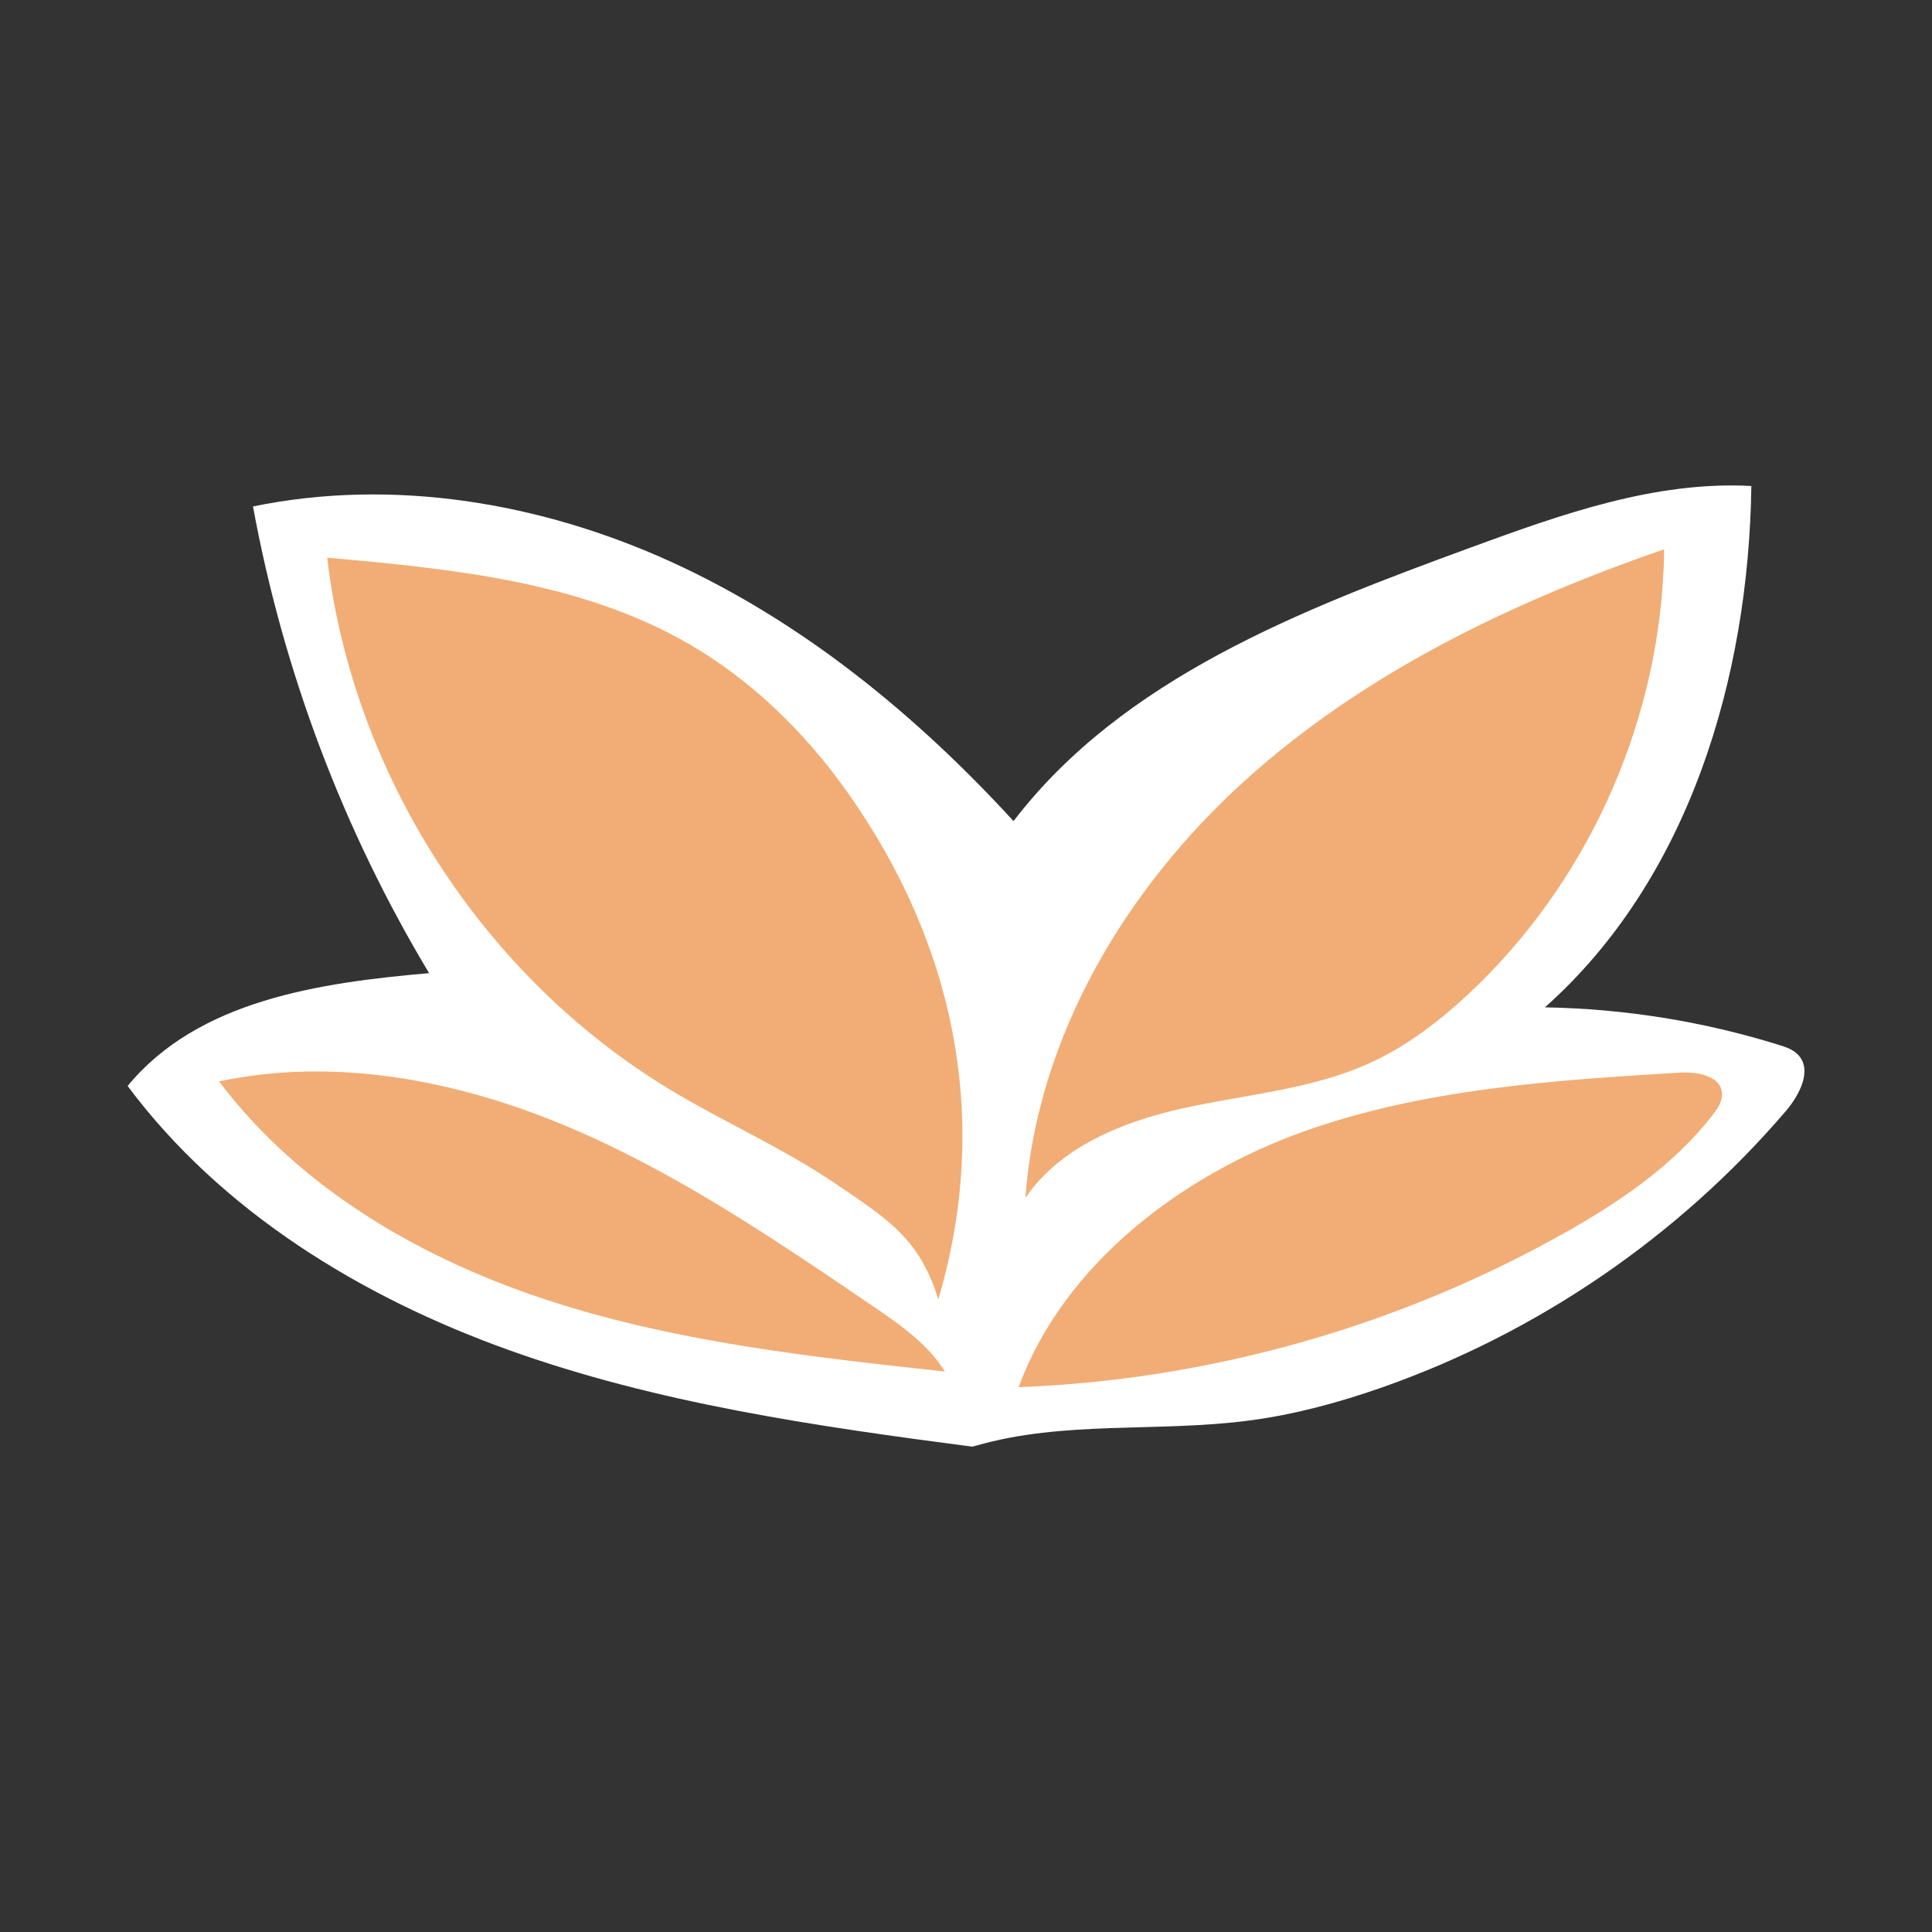 <svg xmlns="http://www.w3.org/2000/svg" id="Calque_2" viewBox="0 0 200 200"><rect x="0" y="0" width="200" height="200" fill="#333333" stroke="none"/><defs><style>      .cls-1 {        fill: #fff;      }      .cls-2 {        fill: #f1ad75;      }    </style></defs><path class="cls-1" d="M100.96,149.67c-.1.03-.19.06-.29.09-16.25-2.12-32.6-4.48-48.02-10.01-15.28-5.48-29.74-14.33-39.44-27.33,7.3-8.87,19.83-10.69,31.21-11.68-8.91-14.84-15.11-31.29-18.23-48.31,14.49-2.99,29.81-.41,43.28,5.73,13.58,6.19,25.37,15.84,35.45,26.84,11.32-14.79,29.78-21.89,47.27-28.3,9.4-3.44,19.11-6.93,29.11-6.39-.28,19.92-6.48,40.73-21.37,53.97,8.21.14,16.39,1.45,24.23,3.89.7.22,1.43.46,1.95.99,1.55,1.58.18,4.2-1.26,5.88-11.12,12.98-25.72,22.96-41.85,28.61-4.44,1.55-9,2.79-13.67,3.4-9.44,1.25-19.27-.03-28.37,2.63Z"></path><path class="cls-2" d="M172.21,59.12c.03-.75.06-1.5.06-2.26-15.72,5.44-31.07,12.79-43.41,23.96-12.36,11.18-21.51,26.56-22.71,43.19,3.54-5.23,9.99-7.87,16.21-9.26,6.54-1.46,13.39-1.94,19.49-4.73,3.77-1.72,7.1-4.27,10.13-7.09,12.07-11.25,19.46-27.34,20.22-43.81Z"></path><path class="cls-2" d="M177,111.51c-.91-.43-2.15-.54-3.18-.47-13.14.8-26.48,1.67-38.88,6.1s-24.77,13.58-29.49,26.46c19.69-.75,39.18-6.25,56.37-15.89,5.8-3.25,11.45-7.07,15.51-12.34.5-.65.99-1.39.93-2.21-.06-.79-.56-1.32-1.26-1.65Z"></path><path class="cls-2" d="M97.13,134.53c-1.89-6.28-5.24-8.34-10.67-12.02s-11.49-6.33-17.11-9.72c-19.35-11.69-32.83-32.61-35.48-55.06,12.86,1.15,26.18,2.45,37.37,8.89,6.59,3.8,12.15,9.25,16.54,15.47,11.13,15.75,14.82,33.94,9.35,52.44"></path><path class="cls-2" d="M97.32,141.24c-1.85-2.54-4.53-4.38-7.14-6.15-10.2-6.94-20.49-13.92-31.86-18.64-11.24-4.67-23.76-7.03-35.64-4.5,8.52,11.29,21.31,18.59,34.67,22.86,13.08,4.18,26.82,5.68,40.46,7.17-.16-.25-.32-.49-.5-.73Z"></path></svg>